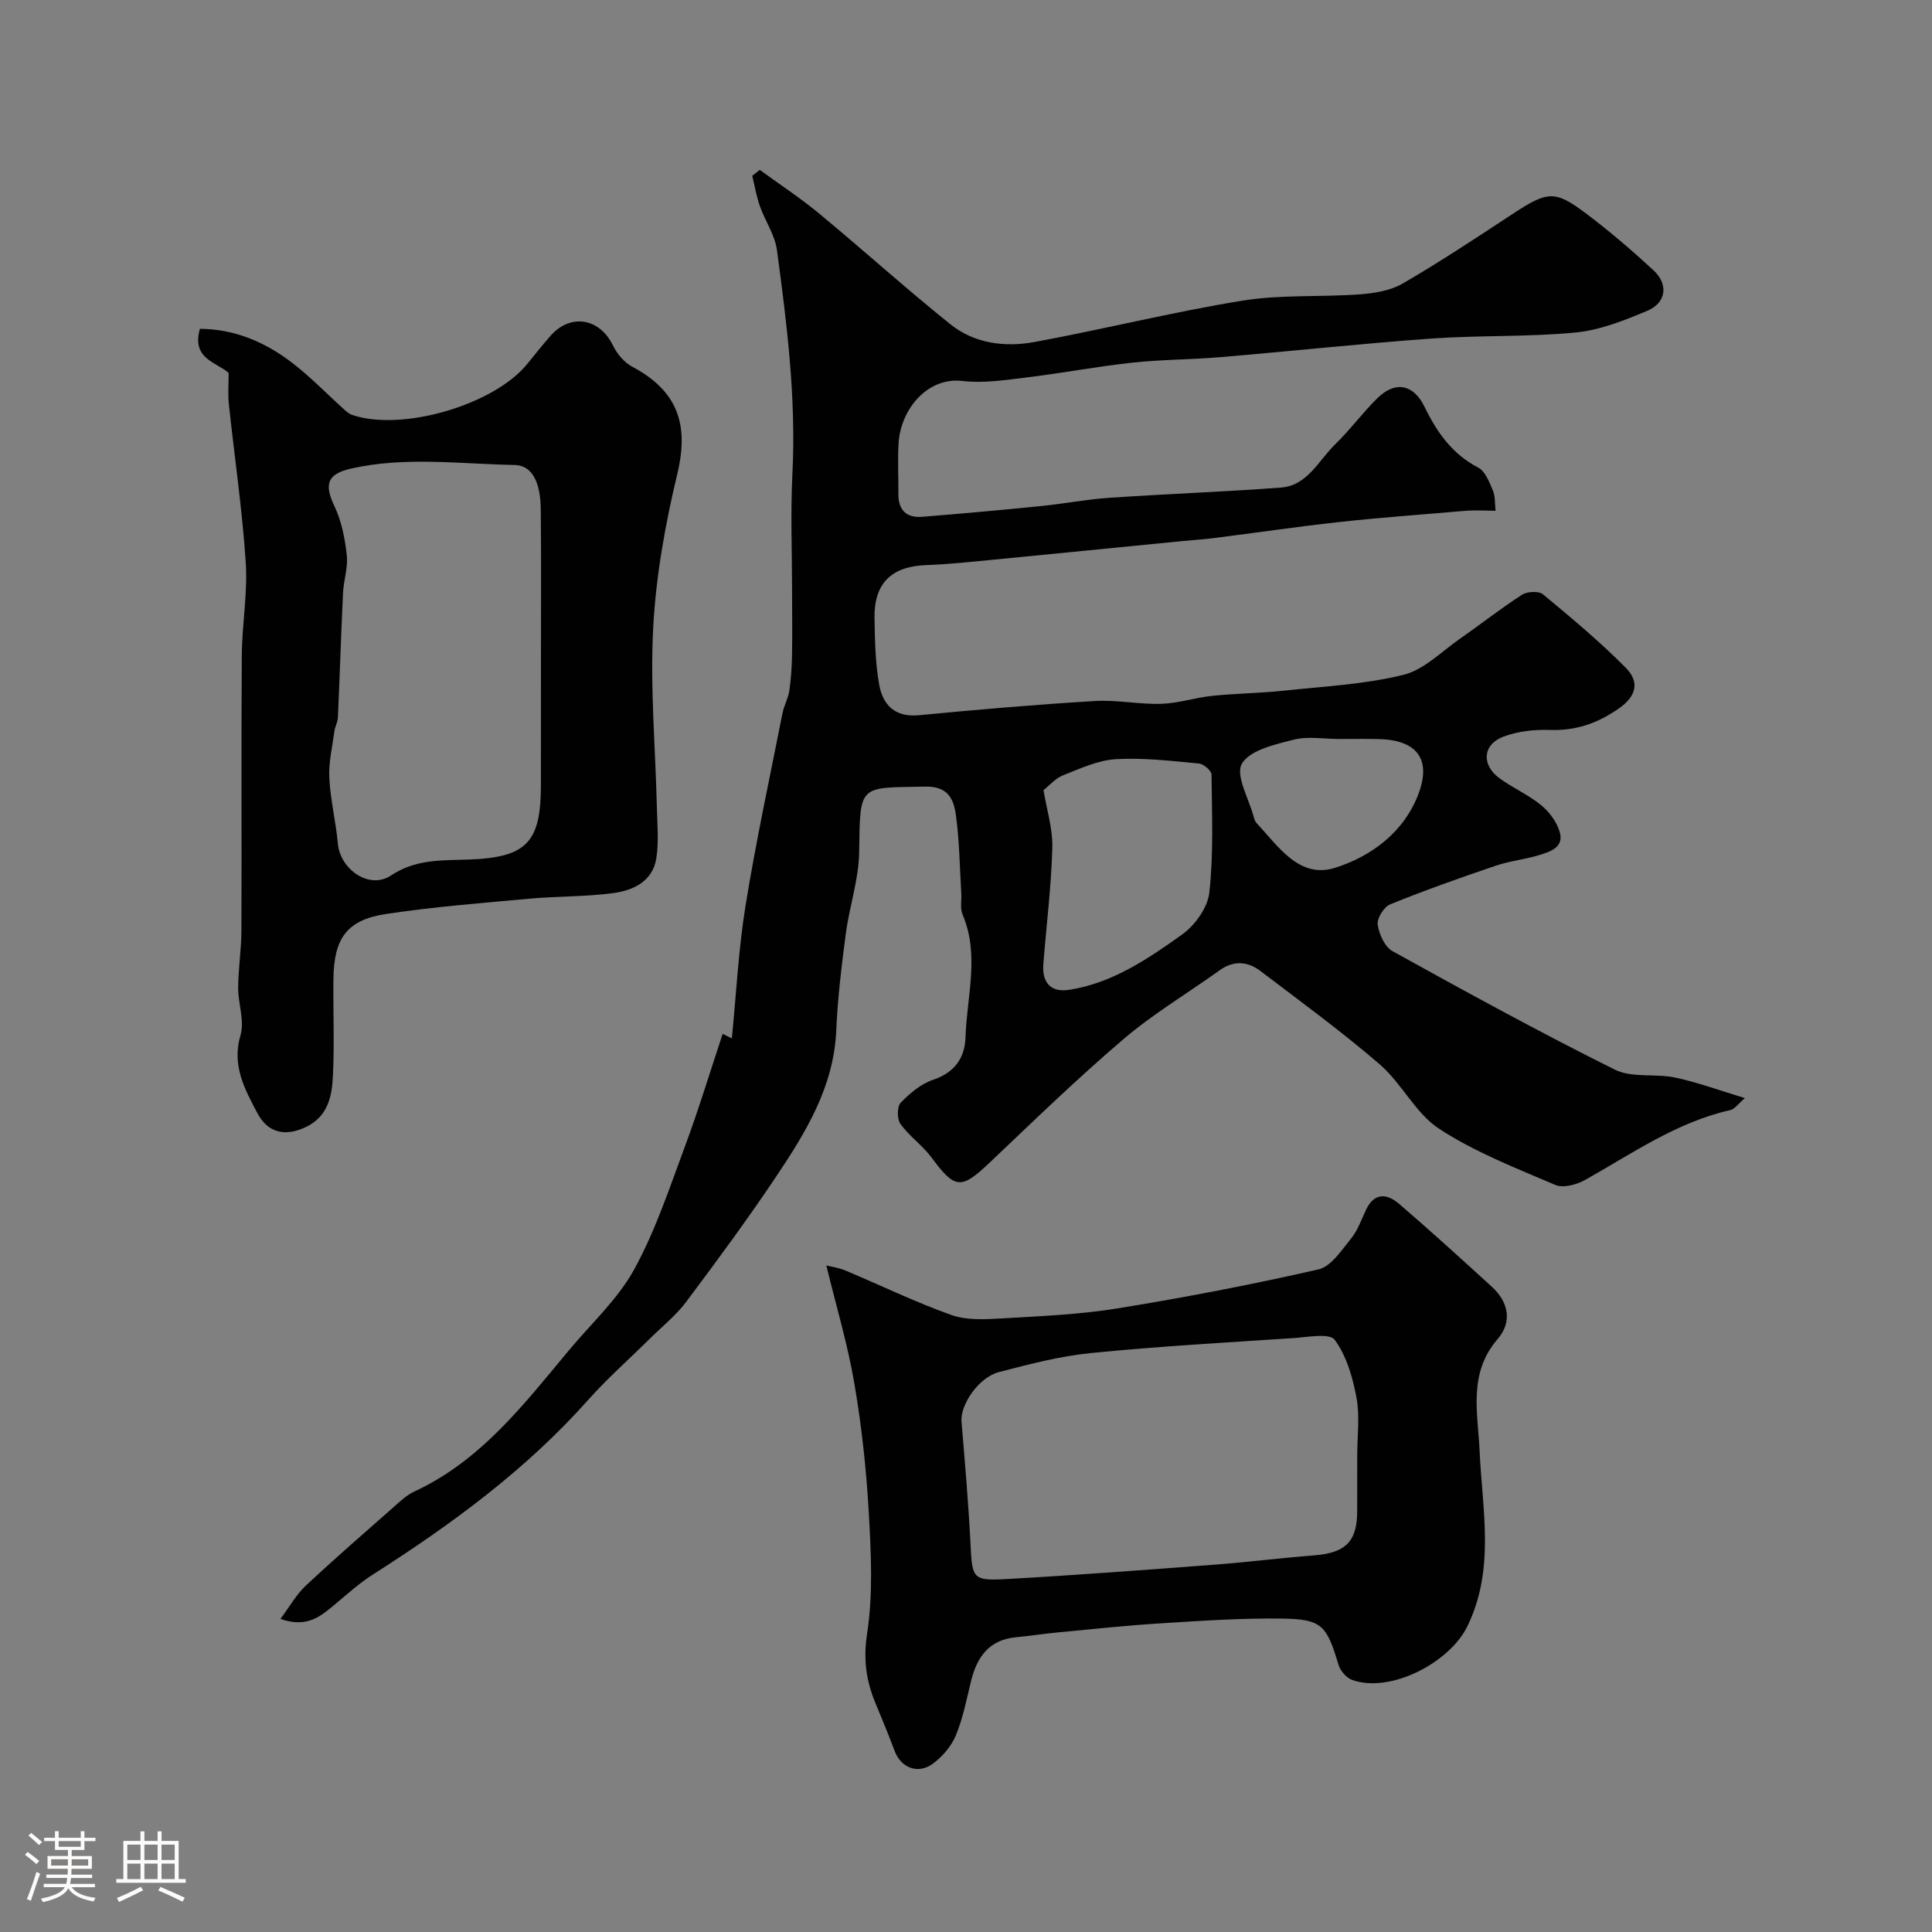 <svg enable-background="new 0 0 400 400" viewBox="0 0 400 400" xmlns="http://www.w3.org/2000/svg"><rect x="0" y="0" width="400" height="400" fill="#808080" stroke="none"/><path d="m5.17 384 .55-.58c.85.61 1.65 1.24 2.4 1.87l-.59.64c-.83-.73-1.62-1.38-2.36-1.93m1.22 9.53-.82-.34c.71-1.76 1.37-3.64 1.98-5.63.24.13.5.25.76.36-.6 1.67-1.24 3.54-1.92 5.61m-.5-13.5.57-.54c.56.44 1.31 1.06 2.26 1.87l-.64.64c-.68-.66-1.41-1.32-2.19-1.97m3.25.46h2.24v-1.36h.77v1.36h4.57v-1.36h.76v1.36h2.28v.69h-2.28v1.84h-2.64v1.26h4.18v2.64h-4.21c0 .45-.02.86-.05 1.21h4.32v.69h-4.38c-.04.34-.1.75-.19 1.22h5.15v.69h-4.82c.87 1.19 2.51 1.92 4.93 2.19-.17.31-.3.57-.37.76-2.77-.49-4.52-1.41-5.26-2.76-.56 1.26-2.3 2.23-5.24 2.9-.12-.24-.26-.48-.43-.72 2.73-.55 4.38-1.34 4.96-2.38h-4.38v-.69h4.65c.1-.38.17-.79.21-1.22h-4.32v-.69h4.4c.03-.34.05-.75.05-1.21h-4.2v-2.64h4.23v-1.26h-2.69v-1.84h-2.24zm1.46 4.46v1.29h3.45c.01-.4.02-.57.01-.53v-.32-.45h-3.46zm1.55-2.59h4.57v-1.19h-4.57zm6.11 2.59h-3.42v.77c-.01.19-.01.37-.02.53h3.44v-1.29z" fill="#fcfbfa"/><path d="m32.63 379.16h.82v1.98h3.54v7.89h1.46v.78h-14.37v-.78h1.46v-7.89h3.54v-1.98h.82v1.98h2.73zm-3.49 11.48.5.73c-1.61.82-3.28 1.63-5 2.41-.13-.27-.28-.55-.44-.82 1.75-.72 3.4-1.49 4.94-2.32m-2.78-5.55h2.73v-3.18h-2.73zm0 3.95h2.73v-3.2h-2.73zm3.54-3.95h2.73v-3.18h-2.73zm0 3.95h2.73v-3.2h-2.73zm7.89 4.68c-1.84-.92-3.51-1.7-5.02-2.32l.45-.73c1.89.8 3.57 1.55 5.04 2.23zm-1.62-11.81h-2.73v3.18h2.73zm-2.73 7.13h2.73v-3.2h-2.73z" fill="#fcfbfa"/><g fill="#010102"><path d="m58.06 335.18c1.95-2.61 3.29-5.05 5.21-6.85 5.95-5.57 12.1-10.91 18.22-16.3 1.35-1.19 2.71-2.5 4.3-3.23 13.74-6.37 22.64-18 31.95-29.18 4.62-5.55 10.15-10.6 13.57-16.82 4.42-8.04 7.33-16.94 10.55-25.59 2.82-7.6 5.17-15.37 7.76-23.16 1.49.73 2.28 1.12 1.9.94.9-9.03 1.36-18.35 2.84-27.51 2.16-13.34 5.03-26.57 7.65-39.84.31-1.58 1.18-3.05 1.41-4.63.36-2.43.51-4.91.56-7.37.08-4.35.01-8.7.01-13.05 0-8.16-.34-16.35.07-24.49.79-15.6-1.13-30.99-3.21-46.36-.42-3.12-2.44-6-3.52-9.05-.72-2.03-1.07-4.19-1.59-6.29.52-.41 1.04-.82 1.56-1.23 4.13 3.02 8.43 5.83 12.36 9.09 9.12 7.55 17.91 15.5 27.14 22.9 4.97 3.98 11.28 4.77 17.37 3.65 14.38-2.65 28.61-6.22 43.04-8.56 7.97-1.3 16.22-.71 24.33-1.31 3.02-.22 6.33-.76 8.88-2.24 7.75-4.5 15.24-9.47 22.73-14.39 7.24-4.75 8.73-5 15.21-.12 4.85 3.65 9.49 7.63 13.96 11.75 3.17 2.92 2.68 6.76-1.29 8.42-4.75 1.99-9.77 3.99-14.81 4.48-9.87.95-19.87.55-29.78 1.25-14.59 1.04-29.13 2.62-43.7 3.85-6.08.51-12.22.49-18.28 1.14-7.31.79-14.55 2.17-21.86 3.06-4.41.53-8.95 1.25-13.29.74-7.38-.88-12.85 5.95-13.27 12.88-.21 3.49-.01 7-.04 10.5-.03 3.34 1.66 5 4.91 4.74 8.19-.66 16.38-1.4 24.56-2.22 4.72-.47 9.4-1.39 14.13-1.71 11.86-.81 23.74-1.24 35.59-2.12 5.51-.41 7.76-5.56 11.18-8.89 3.12-3.03 5.72-6.6 8.82-9.64 3.61-3.54 7.41-2.98 9.74 1.8 2.59 5.32 5.71 9.76 11.12 12.59 1.46.76 2.31 3.02 3.04 4.76.52 1.25.39 2.78.55 4.18-1.49-.03-2.98-.07-4.46-.07-.88 0-1.76.07-2.64.15-8.36.73-16.73 1.32-25.06 2.23-8.78.96-17.52 2.25-26.28 3.36-2.12.27-4.25.39-6.38.6-13.23 1.3-26.46 2.63-39.69 3.91-4.42.43-8.85.9-13.29 1.06-7.28.26-10.91 3.75-10.78 11.04.08 4.59.16 9.25.97 13.74.75 4.15 3.24 6.79 8.22 6.31 12.12-1.17 24.25-2.21 36.4-2.94 4.57-.28 9.21.72 13.8.58 3.52-.11 6.99-1.29 10.52-1.65 4.91-.51 9.87-.55 14.78-1.07 8.29-.88 16.73-1.3 24.77-3.27 4.3-1.05 7.96-4.86 11.83-7.55 4.29-2.98 8.39-6.23 12.78-9.05 1.07-.69 3.46-.8 4.33-.08 5.88 4.87 11.77 9.79 17.14 15.21 2.79 2.81 2.4 5.78-1.53 8.49-4.43 3.05-8.84 4.56-14.18 4.38-3.2-.11-6.64.26-9.61 1.38-4.31 1.62-4.62 5.83-.85 8.6 2.75 2.02 5.99 3.42 8.62 5.57 1.69 1.37 3.23 3.44 3.85 5.49 1 3.27-1.94 4.17-4.28 4.88-2.94.89-6.06 1.21-8.96 2.19-7.34 2.5-14.66 5.08-21.85 8-1.28.52-2.76 2.9-2.57 4.19.28 1.98 1.46 4.61 3.07 5.5 15.21 8.42 30.46 16.78 46.01 24.52 3.57 1.78 8.43.77 12.57 1.66 4.71 1.01 9.27 2.7 14.37 4.24-1.3 1.1-2.07 2.27-3.05 2.49-11.13 2.52-20.3 9-30 14.44-1.76.99-4.55 1.75-6.19 1.05-8.2-3.5-16.65-6.79-24.05-11.62-4.89-3.19-7.73-9.38-12.27-13.31-7.91-6.83-16.39-13.01-24.72-19.35-2.65-2.02-5.54-2.26-8.47-.16-6.62 4.75-13.69 8.96-19.87 14.22-9.54 8.13-18.56 16.88-27.66 25.52-6 5.7-7.23 5.63-12.11-.97-1.87-2.52-4.59-4.4-6.43-6.94-.73-1-.74-3.6.03-4.4 1.88-1.96 4.2-3.91 6.72-4.76 4.48-1.5 6.58-4.57 6.71-8.81.26-8.46 2.97-17-.61-25.41-.55-1.29-.17-2.96-.27-4.45-.33-5.43-.38-10.9-1.13-16.27-.45-3.17-1.62-5.85-6.28-5.76-13.87.27-13.53-.66-13.73 13.58-.08 5.62-2.01 11.2-2.76 16.84-.88 6.66-1.69 13.36-1.98 20.06-.51 11.68-6.31 21.1-12.48 30.31-5.91 8.82-12.22 17.38-18.59 25.88-2.12 2.83-4.98 5.11-7.52 7.62-4.26 4.22-8.78 8.2-12.76 12.67-12.91 14.52-28.37 25.82-44.62 36.19-2.75 1.75-5.2 3.97-7.71 6.07-2.96 2.46-5.78 5.07-11.4 3.1zm157.99-171.59c.65 4 1.93 8.01 1.82 11.97-.22 8.04-1.23 16.05-1.86 24.08-.3 3.76 1.54 5.87 5.29 5.3 8.93-1.36 16.28-6.36 23.38-11.41 2.69-1.91 5.36-5.59 5.7-8.73.89-8.07.54-16.29.45-24.45-.01-.8-1.63-2.18-2.6-2.27-5.73-.53-11.51-1.24-17.22-.9-3.71.22-7.39 1.95-10.94 3.35-1.56.61-2.78 2.08-4.02 3.06zm61.22-10.59c-3.16 0-6.48-.61-9.45.15-3.88.99-9.06 2.15-10.7 4.97-1.39 2.38 1.45 7.24 2.45 11 .12.46.29.98.61 1.32 4.49 4.77 8.79 11.55 16.19 9.24 7.59-2.36 14.42-7.49 17.36-15.45 2.68-7.27-.59-11.09-8.47-11.22-2.67-.05-5.33-.01-7.99-.01z"/><path d="m47.34 77.22c-2.38-2.21-7.76-2.87-5.95-9.14 7.13.04 13.45 2.7 19.05 7 3.84 2.94 7.22 6.46 10.83 9.71.48.43 1.01.9 1.6 1.1 10.33 3.55 29.5-2.07 36.35-10.61 1.54-1.92 3.09-3.83 4.7-5.69 4.16-4.79 10.23-3.76 13 1.96.83 1.71 2.3 3.47 3.94 4.35 9.44 5.02 11.83 11.94 9.38 22.17-2.5 10.43-4.43 21.15-5 31.84-.66 12.37.46 24.83.76 37.26.08 3.51.42 7.08-.11 10.51-.74 4.77-4.75 6.66-8.88 7.22-5.7.78-11.52.63-17.27 1.15-9.96.91-19.94 1.69-29.82 3.18-8.12 1.23-10.8 5.03-10.89 13.54-.07 6.66.22 13.33-.1 19.98-.2 4.23-1.03 8.44-5.66 10.62-4.3 2.02-7.84 1.14-9.97-2.89-2.63-4.96-5.36-9.9-3.5-16.18.87-2.95-.51-6.5-.49-9.77.02-3.92.65-7.83.67-11.75.08-19.02-.05-38.04.08-57.05.04-6.43 1.24-12.9.82-19.28-.72-10.93-2.33-21.8-3.49-32.71-.23-2.05-.05-4.11-.05-6.52zm64.66 58.77c0-10.17.07-20.33-.04-30.5-.04-4.07-.96-9.13-5.47-9.22-11.26-.21-22.62-1.79-33.83.75-4.97 1.13-5.56 3.28-3.4 7.82 1.47 3.09 2.16 6.69 2.54 10.13.28 2.53-.66 5.18-.78 7.79-.41 8.6-.68 17.2-1.06 25.8-.04.94-.59 1.86-.72 2.81-.43 3.23-1.22 6.49-1.06 9.7.23 4.55 1.36 9.05 1.77 13.6.48 5.33 6.51 9.57 10.98 6.6 5.18-3.44 10.5-3.11 16.06-3.31 12.07-.42 15-3.53 15-15.47.01-8.83.01-17.66.01-26.5z"/><path d="m171.08 262c.93.24 2.5.44 3.92 1.03 7.32 3.07 14.49 6.56 21.95 9.22 3.15 1.12 6.91.92 10.35.72 8.03-.47 16.13-.8 24.05-2.08 13.94-2.26 27.84-4.93 41.61-8.07 2.64-.6 4.81-4 6.8-6.44 1.39-1.71 2.13-3.97 3.11-6 1.75-3.61 4.4-3.2 6.82-1.12 6.5 5.59 12.84 11.36 19.17 17.14 3.51 3.2 4.26 7.31 1.2 10.85-6.14 7.1-4.08 15.33-3.72 23.19.55 12.18 3.22 24.31-2.48 36.16-3.7 7.7-16.08 14.04-23.92 11.21-1.18-.43-2.44-1.88-2.81-3.11-2.44-8.18-3.42-9.47-11.63-9.59-8.42-.12-16.86.46-25.28.99-7.21.45-14.4 1.23-21.59 1.91-2.76.26-5.5.71-8.26.96-5.61.53-8.12 4.1-9.34 9.14-.92 3.78-1.67 7.67-3.15 11.23-.93 2.23-2.77 4.36-4.74 5.81-3.07 2.27-6.59.86-7.89-2.57-1.26-3.33-2.6-6.64-3.98-9.93-1.94-4.65-2.56-9.07-1.75-14.41 1.25-8.14.83-16.62.36-24.91-.5-8.98-1.47-17.99-2.99-26.86-1.36-8.05-3.74-15.95-5.81-24.47zm109.92 39.35c0-4 .56-8.1-.15-11.96-.78-4.19-2.06-8.67-4.51-11.99-1.07-1.45-5.62-.56-8.57-.36-13.96.92-27.95 1.71-41.87 3.09-6.42.64-12.78 2.3-19.06 3.94-4.28 1.11-8.06 6.83-7.77 10.27.72 8.53 1.45 17.07 1.88 25.62.34 6.75.45 7.35 7.17 6.98 14.45-.8 28.89-1.9 43.32-2.99 6.87-.52 13.71-1.39 20.58-1.92 6.57-.51 8.97-2.85 8.97-9.19.01-3.83.01-7.66.01-11.49z"/></g></svg>